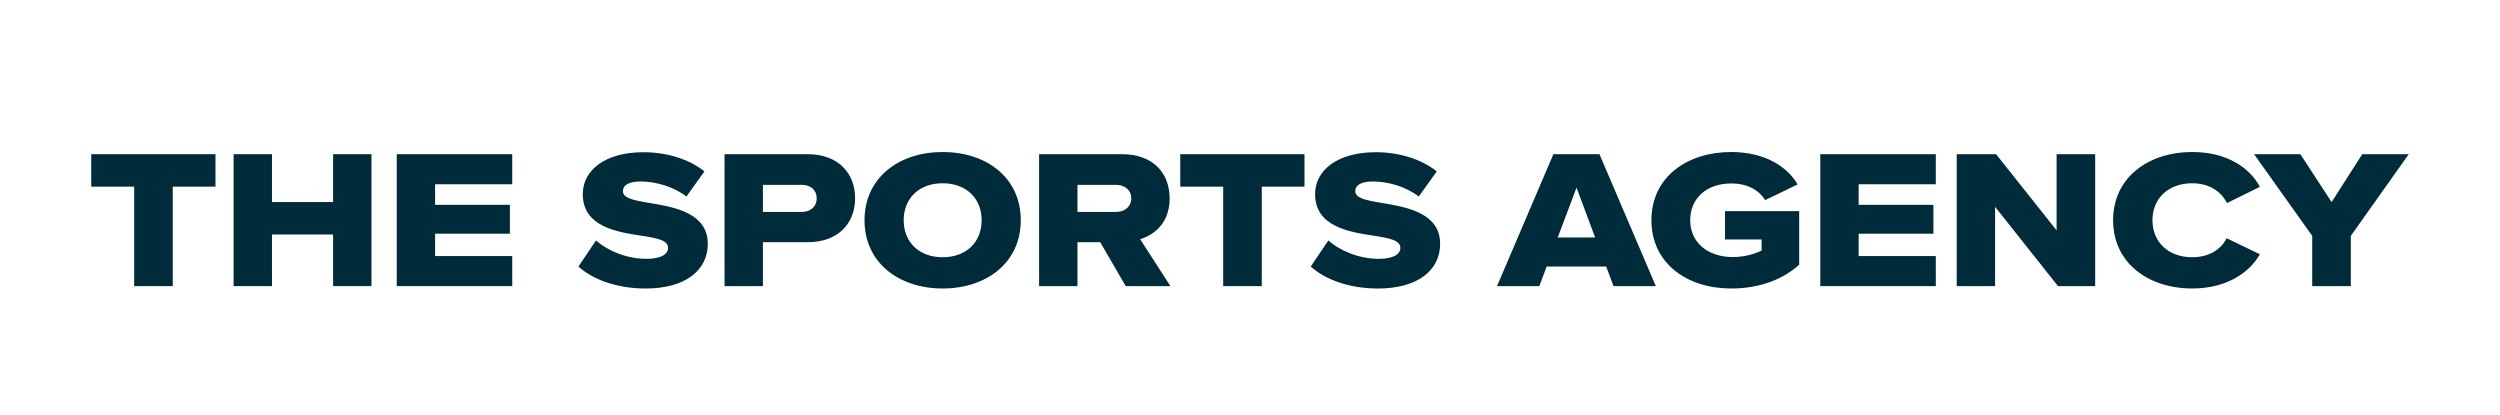 <?xml version="1.0" encoding="UTF-8"?>
<svg id="Layer_1" data-name="Layer 1" xmlns="http://www.w3.org/2000/svg" viewBox="0 0 2000 332">
  <defs>
    <style>
      .cls-1 {
        fill: #002b3a;
        stroke-width: 0px;
      }
    </style>
  </defs>
  <polygon class="cls-1" points="73 149.31 107.34 149.31 107.34 228.9 138.2 228.9 138.2 149.31 172.38 149.31 172.38 123.35 73 123.35 73 149.31"/>
  <polygon class="cls-1" points="266.48 161.65 217.58 161.65 217.58 123.35 186.88 123.35 186.88 228.9 217.58 228.9 217.58 187.6 266.48 187.6 266.48 228.9 297.18 228.9 297.18 123.35 266.48 123.35 266.48 161.65"/>
  <polygon class="cls-1" points="317.38 228.9 409.8 228.9 409.8 204.85 348.08 204.85 348.08 186.97 407.9 186.97 407.9 163.86 348.08 163.86 348.08 147.41 409.8 147.41 409.8 123.35 317.38 123.35 317.38 228.9"/>
  <path class="cls-1" d="m520.18,162.44c-13.93-2.22-21.84-3.96-21.84-9.65,0-4.59,4.59-7.6,14.08-7.6,12.5,0,26.75,4.27,36.72,12.03l14.4-20.1c-12.66-10.13-30.7-15.35-48.74-15.35-30.54,0-48.58,14.24-48.58,33.55,0,25.63,26.43,30.22,46.84,33.23,13.13,2.06,21.36,3.64,21.36,9.81,0,5.06-5.7,8.7-17.25,8.7-16.14,0-31.33-6.64-40.35-14.71l-14.08,20.89c11.23,10.13,30.22,17.57,53.8,17.57,31.33,0,49.69-14.24,49.69-35.76,0-24.37-25.96-29.28-46.05-32.6Z"/>
  <path class="cls-1" d="m646.09,123.35h-66.46v105.55h30.7v-35.13h35.76c24.21,0,37.98-14.88,37.98-35.13s-13.61-35.29-37.98-35.29Zm-4.75,46.21h-31.01v-21.68h31.01c7.12,0,12.03,4.12,12.03,10.76s-4.91,10.92-12.03,10.92Z"/>
  <path class="cls-1" d="m754.12,121.61c-34.97,0-62.5,20.57-62.5,54.59s27.54,54.6,62.5,54.6,62.51-20.57,62.51-54.6-27.38-54.59-62.51-54.59Zm0,84.18c-18.83,0-31.17-12.03-31.17-29.59s12.34-29.59,31.17-29.59,31.18,12.02,31.18,29.59-12.34,29.59-31.18,29.59Z"/>
  <path class="cls-1" d="m935.72,158.8c0-20.57-13.45-35.45-38.14-35.45h-66.3v105.55h30.7v-35.13h18.2l20.41,35.13h35.76l-24.21-37.5c14.72-4.75,23.58-16.14,23.58-32.6Zm-43.04,10.76h-30.7v-21.68h30.7c7.12,0,12.34,4.12,12.34,10.76s-5.22,10.92-12.34,10.92Z"/>
  <polygon class="cls-1" points="944.22 149.31 978.55 149.31 978.55 228.9 1009.41 228.9 1009.41 149.31 1043.59 149.31 1043.59 123.35 944.22 123.35 944.22 149.31"/>
  <path class="cls-1" d="m1106.05,162.44c-13.93-2.22-21.84-3.96-21.84-9.65,0-4.59,4.59-7.6,14.08-7.6,12.5,0,26.75,4.27,36.72,12.03l14.4-20.1c-12.66-10.13-30.7-15.35-48.74-15.35-30.54,0-48.58,14.24-48.58,33.55,0,25.63,26.43,30.22,46.84,33.23,13.13,2.06,21.36,3.64,21.36,9.81,0,5.06-5.7,8.7-17.25,8.7-16.14,0-31.33-6.64-40.35-14.71l-14.08,20.89c11.23,10.13,30.22,17.57,53.8,17.57,31.33,0,49.69-14.24,49.69-35.76,0-24.37-25.96-29.28-46.05-32.6Z"/>
  <path class="cls-1" d="m1242.71,123.35l-45.1,105.55h33.87l5.85-15.67h47.63l5.85,15.67h33.86l-45.1-105.55h-36.87Zm3.48,66.62l15.03-39.88,14.88,39.88h-29.91Z"/>
  <path class="cls-1" d="m1380.01,191.56h29.28v8.86c-5.23,2.69-13.77,5.22-22.95,5.22-20.42,0-34.18-11.87-34.18-29.44s13.13-29.43,32.76-29.43c13.29,0,22.16,5.38,27.22,13.29l25.95-12.5c-8.07-14.09-26.11-25.95-53.17-25.95-35.13,0-63.77,19.94-63.77,54.59s28.64,54.6,63.77,54.6c23.89,0,42.09-7.91,54.43-18.99v-42.88h-59.34v22.63Z"/>
  <polygon class="cls-1" points="1456.23 228.9 1548.64 228.9 1548.64 204.85 1486.92 204.85 1486.92 186.97 1546.74 186.97 1546.74 163.86 1486.92 163.86 1486.92 147.41 1548.64 147.41 1548.64 123.35 1456.23 123.35 1456.23 228.9"/>
  <polygon class="cls-1" points="1645.28 184.28 1596.85 123.35 1565.37 123.35 1565.37 228.9 1596.07 228.9 1596.07 165.45 1646.39 228.9 1676.14 228.9 1676.14 123.35 1645.28 123.35 1645.28 184.28"/>
  <path class="cls-1" d="m1753.78,146.62c13.76,0,23.1,6.64,27.85,15.82l26.27-12.98c-7.75-14.56-25.48-27.85-54.12-27.85-35.13,0-63.3,20.41-63.3,54.59s28.17,54.6,63.3,54.6c28.48,0,46.36-13.61,54.12-27.38l-26.58-12.82c-4.43,8.86-13.93,15.19-27.54,15.19-18.99,0-31.81-12.03-31.81-29.59s12.82-29.59,31.81-29.59Z"/>
  <polygon class="cls-1" points="1889.81 123.35 1865.29 161.65 1840.28 123.35 1803.25 123.35 1849.77 188.71 1849.77 228.9 1880.64 228.9 1880.64 188.71 1927 123.35 1889.81 123.35"/>
</svg>